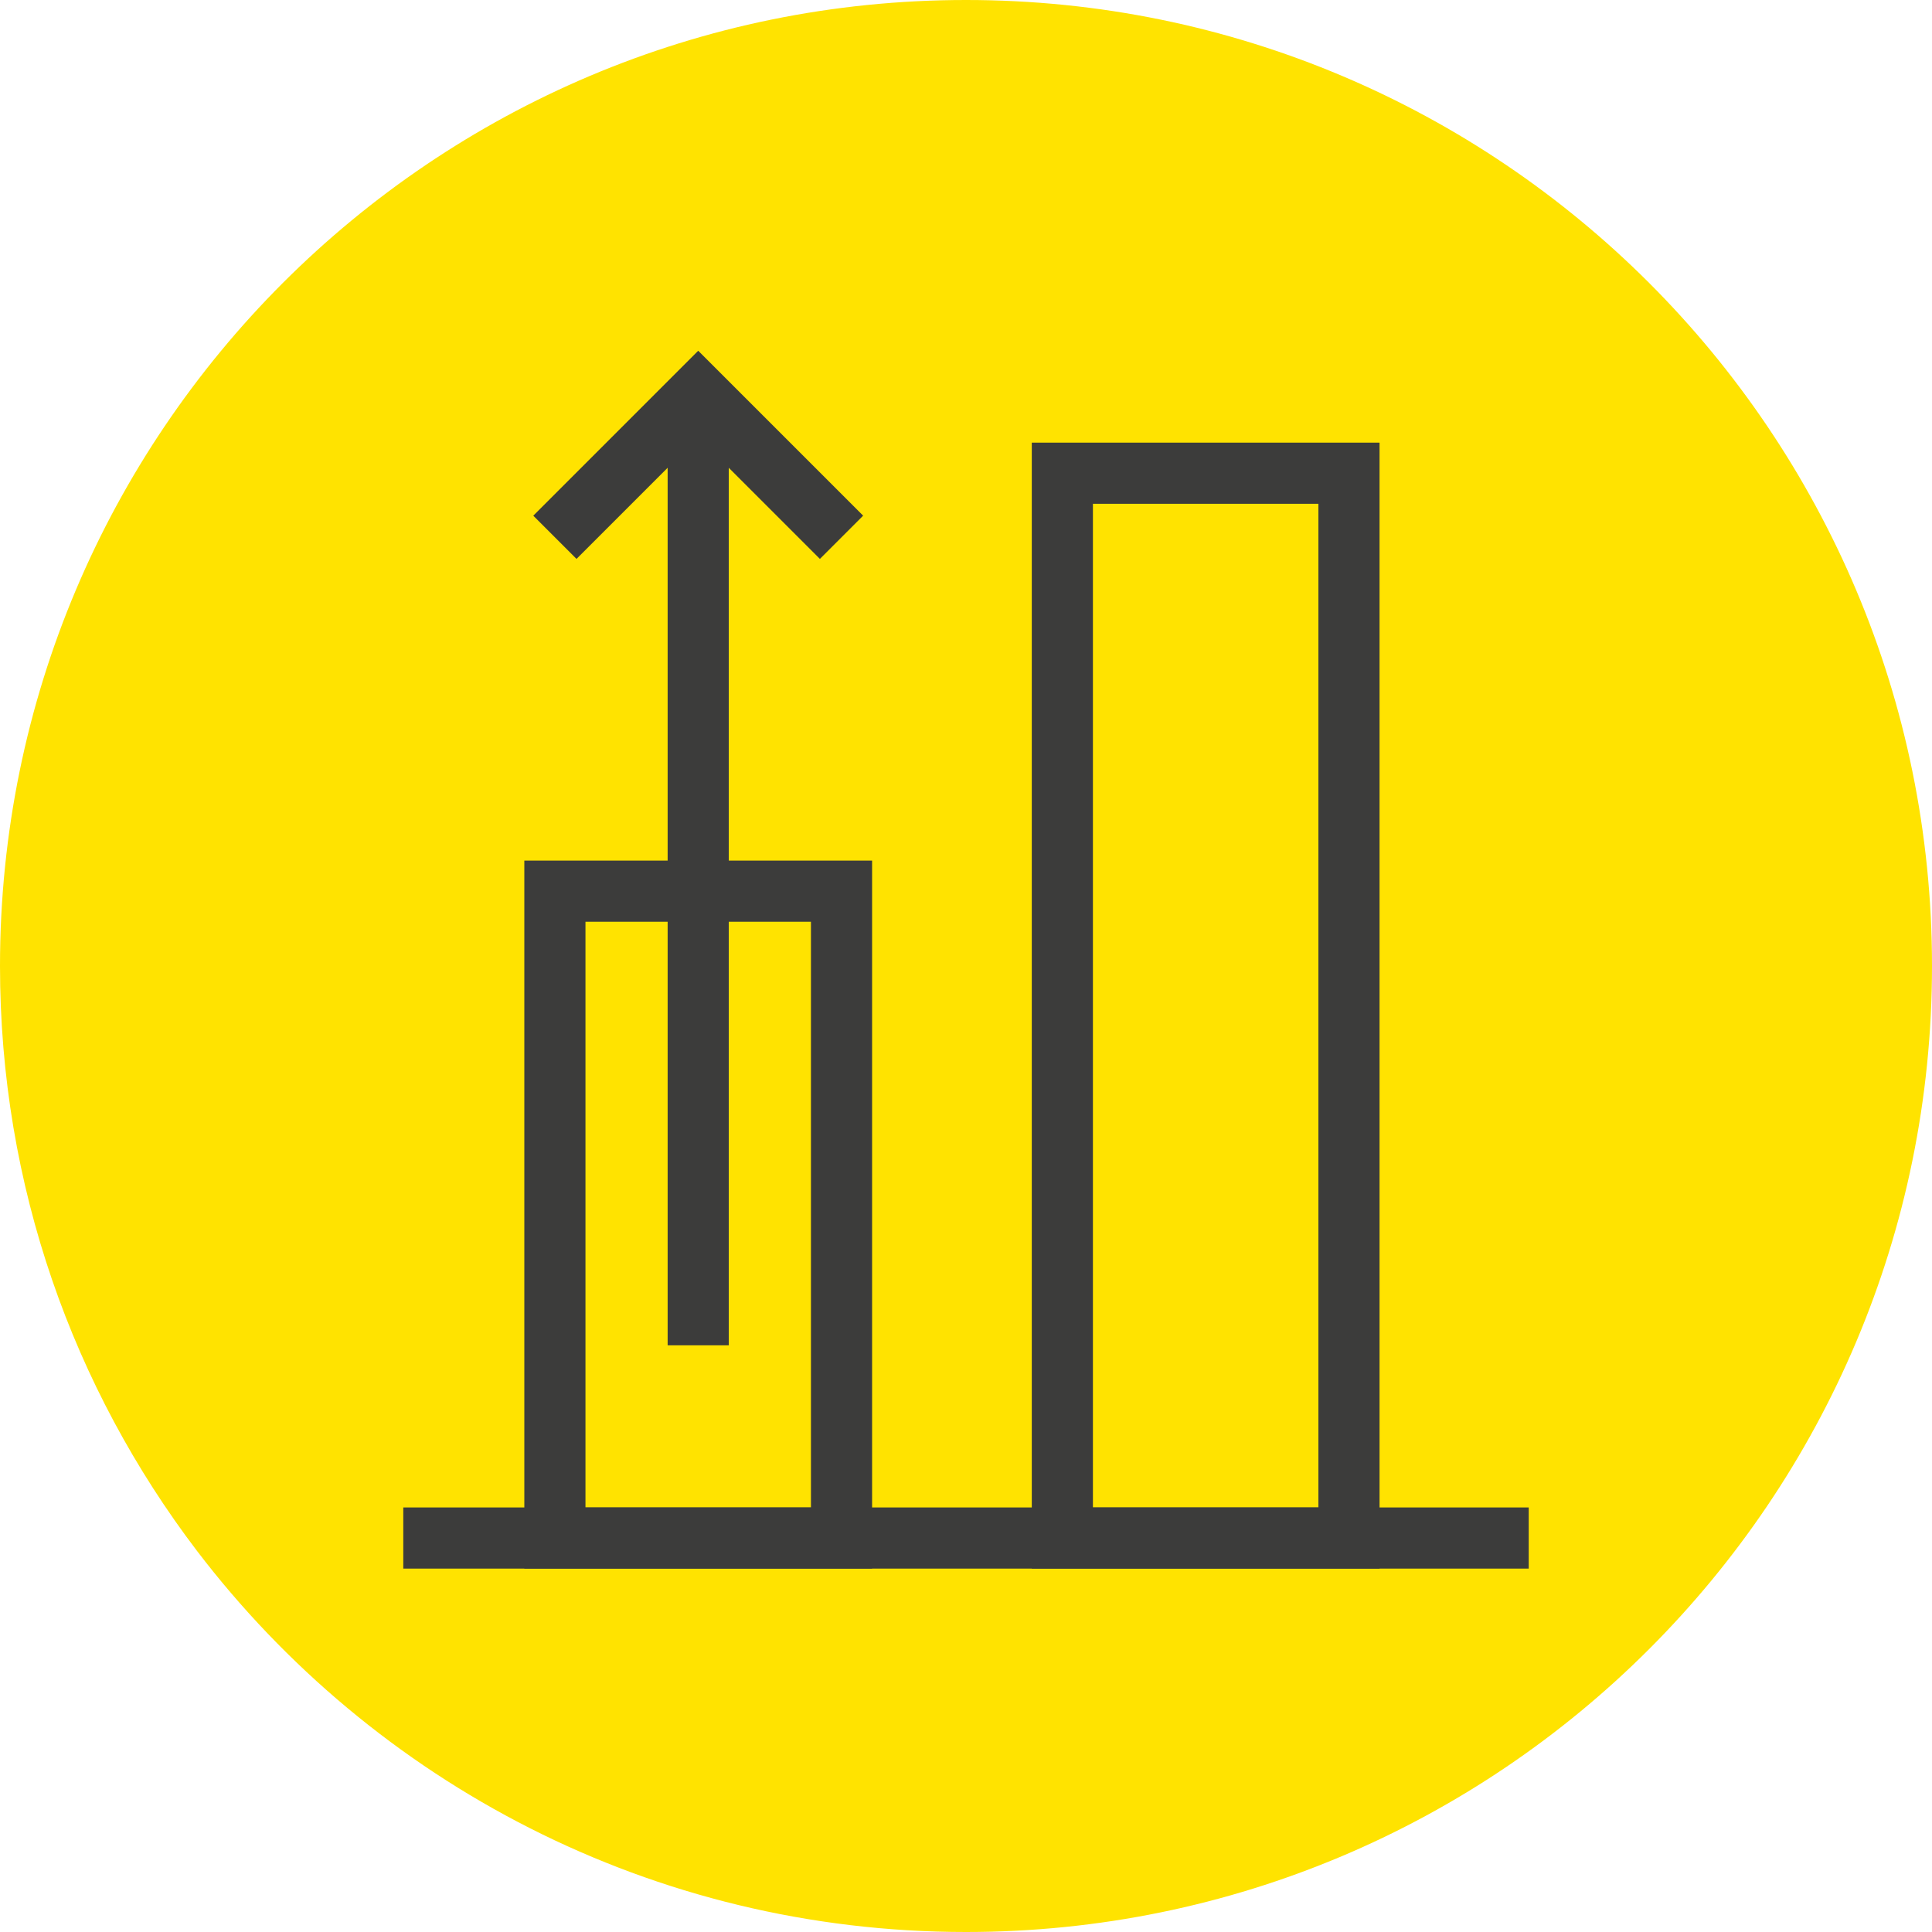 <?xml version="1.0" encoding="UTF-8"?>
<svg xmlns="http://www.w3.org/2000/svg" viewBox="0 0 79 79">
  <defs>
    <style>
      .cls-1 {
        fill: #ffe300;
        stroke-width: 0px;
      }

      .cls-2 {
        fill: none;
        stroke: #3c3c3b;
        stroke-miterlimit: 10;
        stroke-width: 2.5px;
      }
    </style>
  </defs>
  <g id="Ebene_2" data-name="Ebene 2">
    <path class="cls-1" d="m39.5,79c-12.83,0-24.23-6.12-31.45-15.59C3,56.77,0,48.49,0,39.5,0,17.68,17.68,0,39.5,0s39.5,17.68,39.5,39.5-17.68,39.5-39.5,39.5"></path>
  </g>
  <g id="Ebene_1" data-name="Ebene 1">
    <g>
      <g>
        <line class="cls-2" x1="16.49" y1="62.89" x2="62.51" y2="62.89"></line>
        <g>
          <rect class="cls-2" x="43.44" y="19.35" width="11.72" height="43.54"></rect>
          <rect class="cls-2" x="22.69" y="36.44" width="11.72" height="26.45"></rect>
        </g>
      </g>
      <line class="cls-2" x1="28.55" y1="55.01" x2="28.55" y2="16.81"></line>
      <polyline class="cls-2" points="22.69 21.97 28.55 16.11 34.41 21.97"></polyline>
    </g>
  </g>
</svg>
